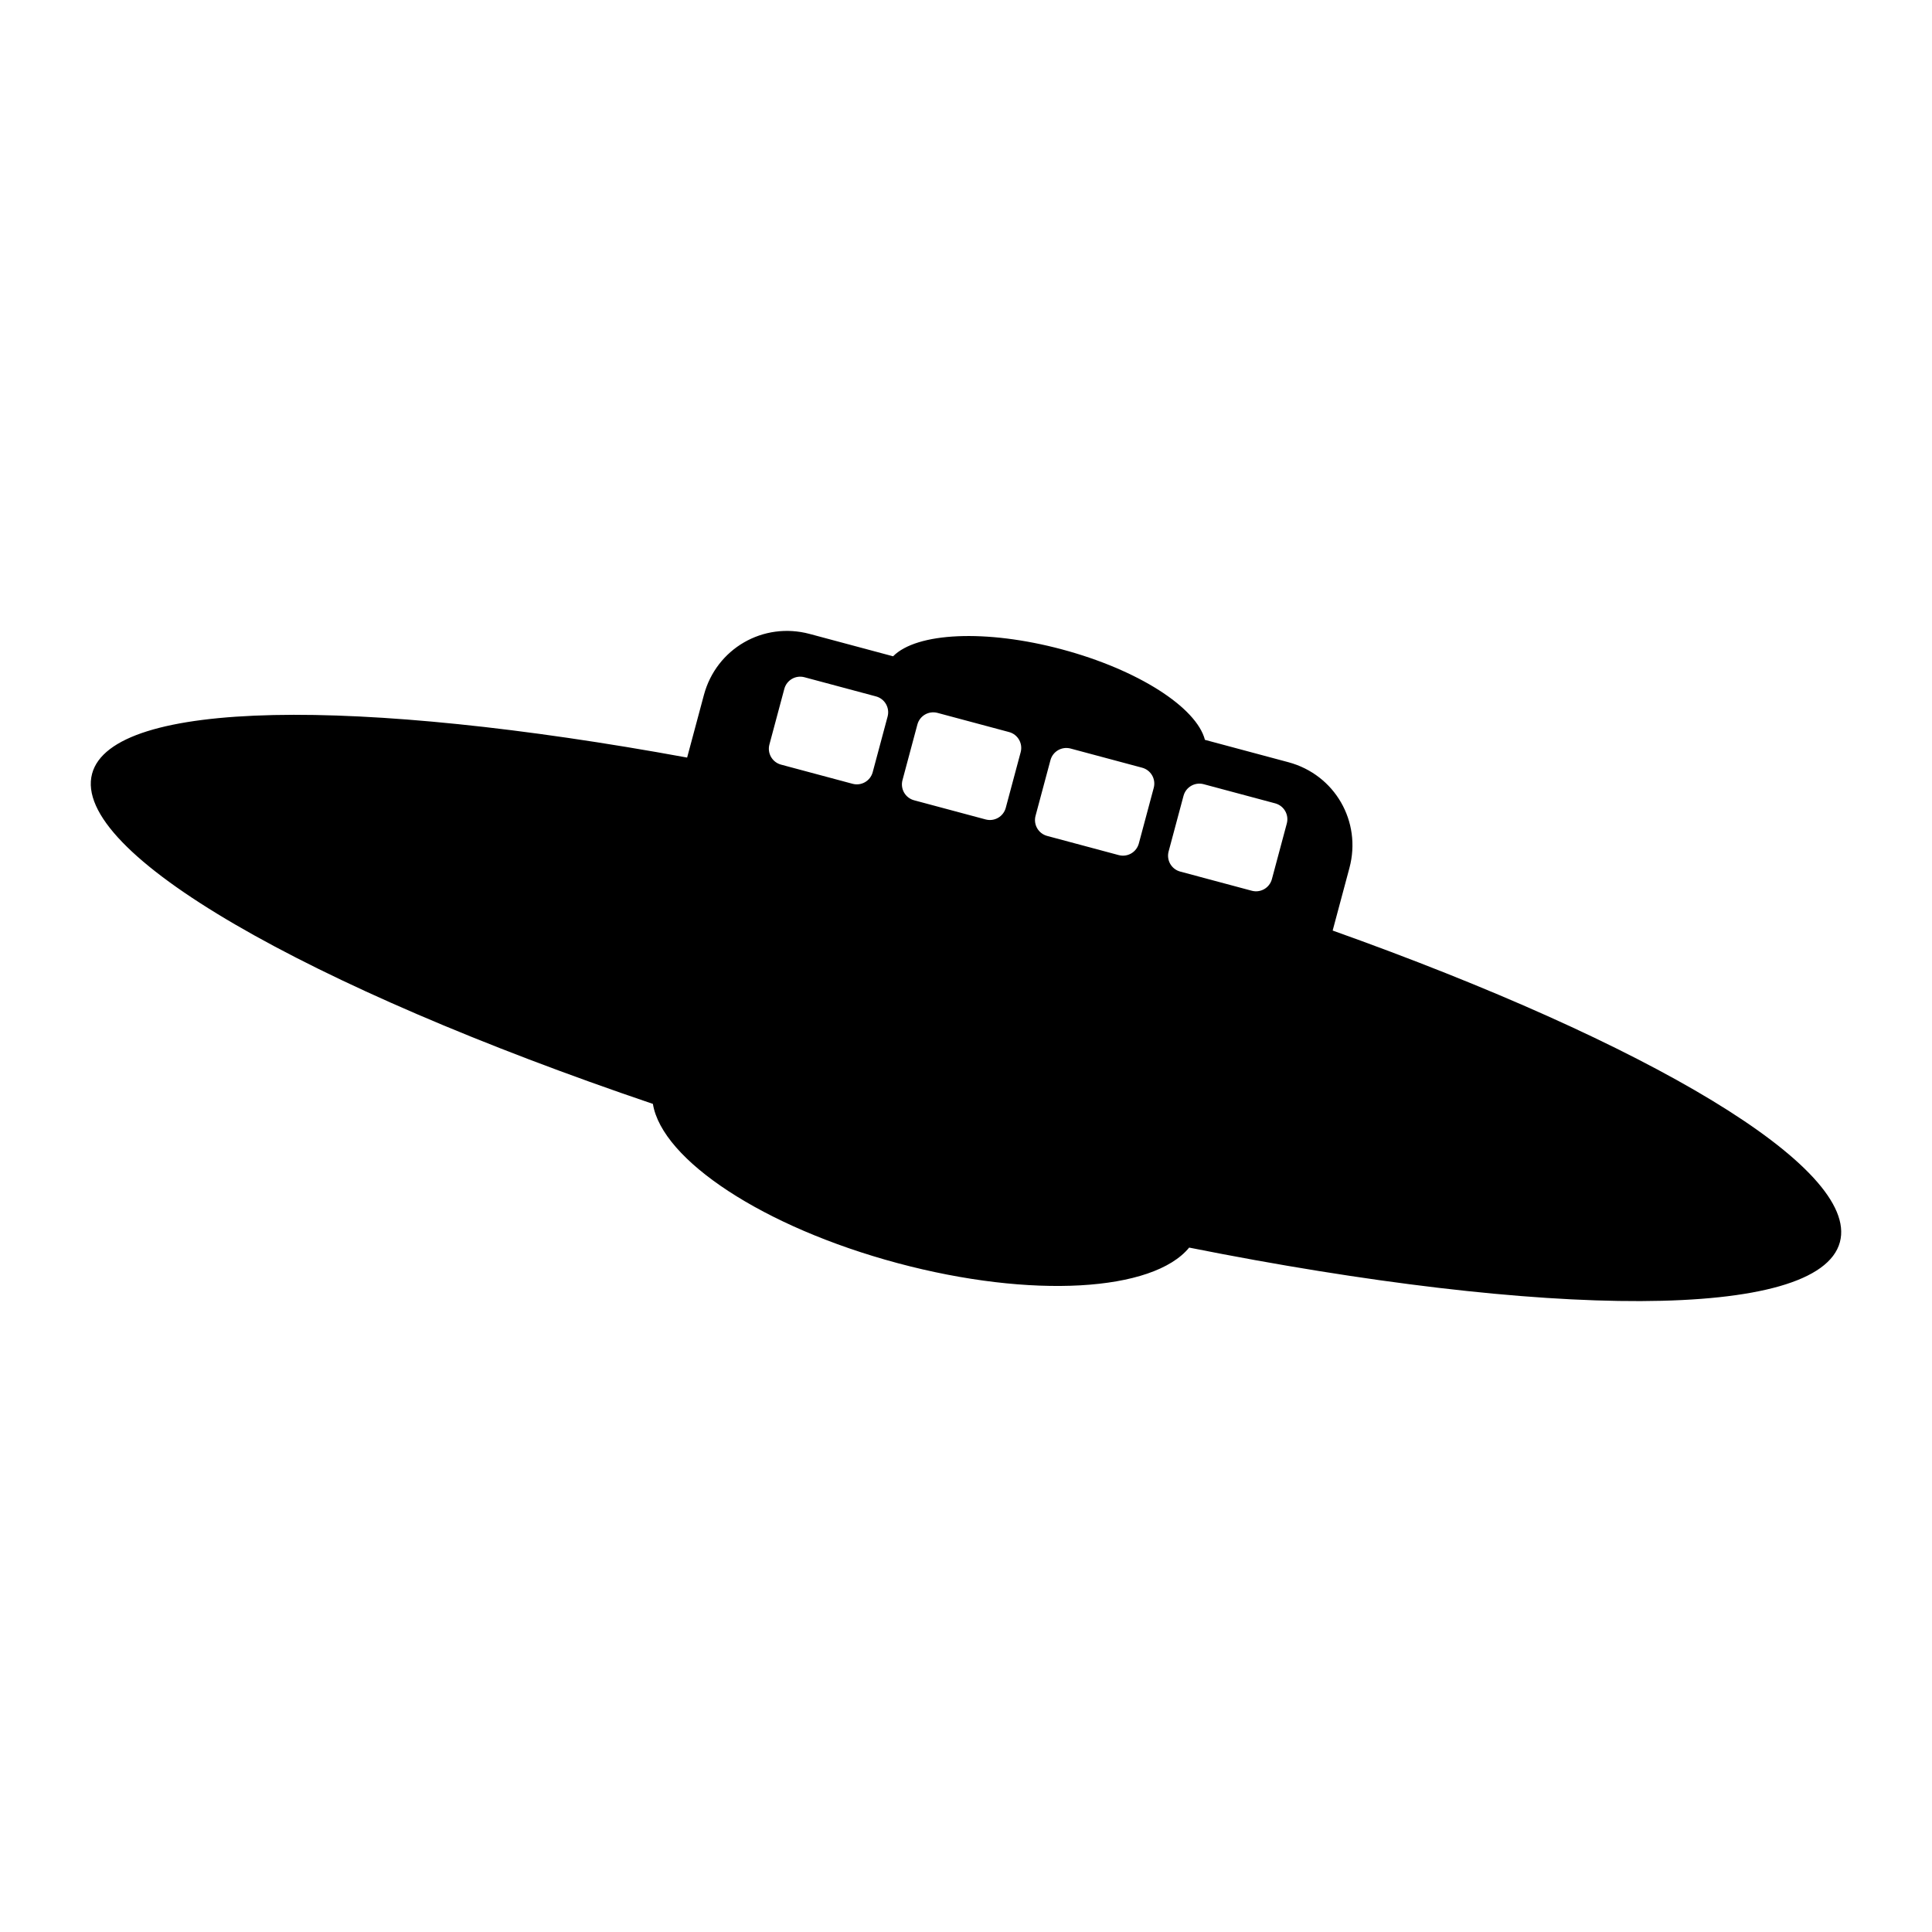 <?xml version="1.0" encoding="UTF-8" standalone="no"?>

<svg xmlns:dc="http://purl.org/dc/elements/1.1/"
     xmlns:cc="http://creativecommons.org/ns#"
     xmlns:rdf="http://www.w3.org/1999/02/22-rdf-syntax-ns#"
     xmlns:svg="http://www.w3.org/2000/svg"
     xmlns="http://www.w3.org/2000/svg"
     xmlns:xlink="http://www.w3.org/1999/xlink"
     width="128" height="128" version="1.1">
    <title>Ufraw icon</title>
    <desc>This is shape (source) for Clarity vector icon theme for gtk</desc>
    <path d="m 70.364,43.025 c -5.053,-1.354 -9.637,-1.122 -11.194,0.456 l -5.527,-1.481 c -3.078,-0.825 -6.183,0.968 -7.008,4.046 l -1.111,4.145 C 23.703,46.192 7.425,46.32 6.101,51.262 4.702,56.483 20.385,65.38 43.256,73.136 c 0.606,3.716 7.322,8.167 16.213,10.55 8.891,2.382 16.933,1.885 19.316,-1.03 23.685,4.719 41.715,4.855 43.114,-0.365 1.324,-4.942 -12.709,-13.192 -33.607,-20.64 l 1.111,-4.145 c 0.825,-3.078 -0.968,-6.183 -4.046,-7.008 l -5.527,-1.481 c -0.559,-2.145 -4.413,-4.638 -9.466,-5.992 z m -17.066,1.844 4.737,1.269 c 0.583,0.156 0.927,0.752 0.771,1.335 l -0.987,3.684 c -0.156,0.583 -0.752,0.927 -1.335,0.771 L 51.747,50.659 C 51.164,50.503 50.82,49.907 50.976,49.324 l 0.987,-3.684 c 0.156,-0.583 0.752,-0.927 1.335,-0.771 z m 8.816,2.362 4.737,1.269 c 0.583,0.156 0.927,0.752 0.771,1.335 l -0.987,3.684 c -0.156,0.583 -0.752,0.927 -1.335,0.771 l -4.737,-1.269 c -0.583,-0.156 -0.927,-0.752 -0.771,-1.335 l 0.987,-3.684 c 0.156,-0.583 0.752,-0.927 1.335,-0.771 z m 8.816,2.362 4.737,1.269 c 0.583,0.156 0.927,0.752 0.771,1.335 l -0.987,3.684 c -0.156,0.583 -0.752,0.927 -1.335,0.771 l -4.737,-1.269 c -0.583,-0.156 -0.927,-0.752 -0.771,-1.335 l 0.987,-3.684 c 0.156,-0.583 0.752,-0.927 1.335,-0.771 z m 8.816,2.362 4.737,1.269 c 0.583,0.156 0.927,0.752 0.771,1.335 l -0.987,3.684 c -0.156,0.583 -0.752,0.927 -1.335,0.771 l -4.737,-1.269 c -0.583,-0.156 -0.927,-0.752 -0.771,-1.335 l 0.987,-3.684 c 0.156,-0.583 0.752,-0.927 1.335,-0.771 z"/>
</svg>